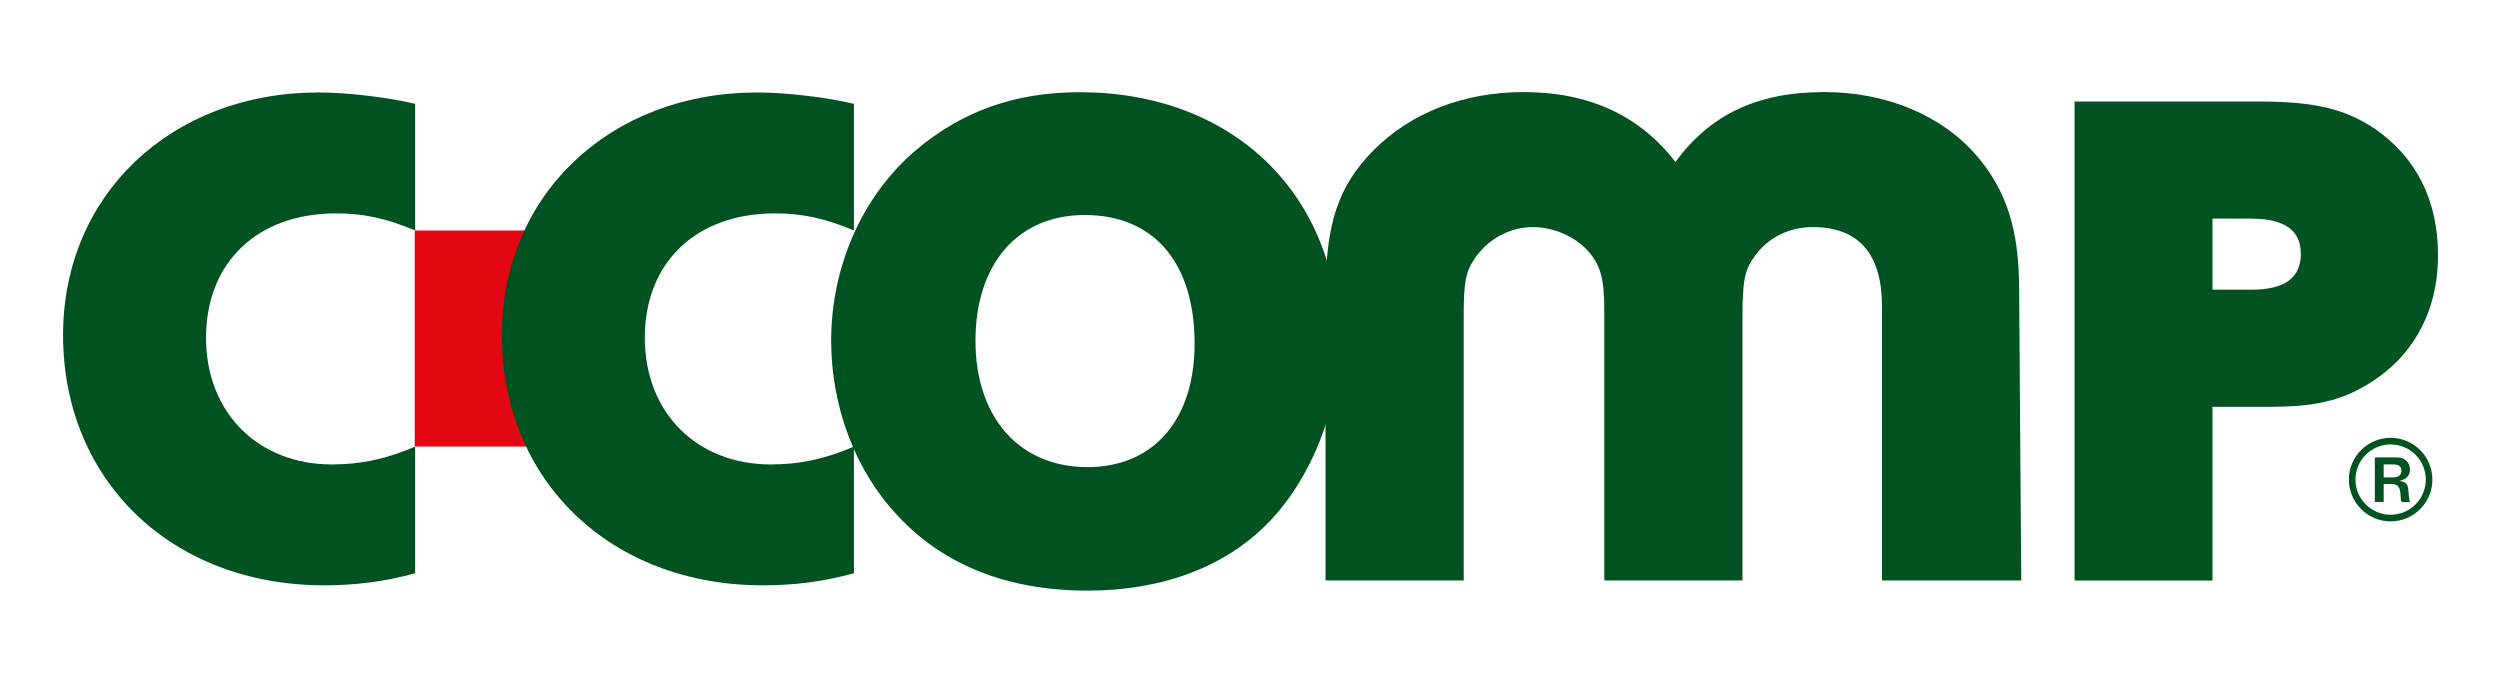 <?xml version="1.0" encoding="UTF-8" standalone="no"?>
<!DOCTYPE svg PUBLIC "-//W3C//DTD SVG 1.1//EN" "http://www.w3.org/Graphics/SVG/1.1/DTD/svg11.dtd">
<svg width="100%" height="100%" viewBox="0 0 1548 426" version="1.1" xmlns="http://www.w3.org/2000/svg" xmlns:xlink="http://www.w3.org/1999/xlink" xml:space="preserve" xmlns:serif="http://www.serif.com/" style="fill-rule:evenodd;clip-rule:evenodd;stroke-linejoin:round;stroke-miterlimit:1.414;">
    <g id="Vrstva-1" serif:id="Vrstva 1" transform="matrix(4.167,0,0,4.167,0,0)">
        <g transform="matrix(-1,-0,-0,1,155.192,-1.438)">
            <rect x="61.629" y="35.69" width="31.934" height="32.106" style="fill:rgb(227,6,19);"/>
        </g>
        <g transform="matrix(1,0,0,1,144.953,50.839)">
            <path d="M0,-0.211C0,11.203 6.513,18.571 16.65,18.571C26.471,18.571 32.559,11.528 32.559,0.215C32.559,-11.845 26.471,-18.892 16.224,-18.892C6.304,-18.892 0,-11.633 0,-0.211M54.004,0.215C54.004,9.924 49.954,20.171 43.549,26.793C37.143,33.406 27.749,36.927 16.65,36.927C4.91,36.927 -4.693,33.194 -11.525,25.824C-17.821,19.211 -21.445,9.608 -21.445,-0.211C-21.445,-11.31 -16.751,-21.879 -8.753,-28.604C-1.914,-34.365 5.979,-37.138 15.481,-37.138C38.321,-37.138 54.004,-21.879 54.004,0.215" style="fill:rgb(0,83,33);fill-rule:nonzero;"/>
        </g>
        <g transform="matrix(1,0,0,1,61.688,66.472)">
            <path d="M0,-32.229C-4.333,-34.028 -7.607,-34.763 -11.733,-34.763C-23.465,-34.763 -31.072,-27.476 -31.072,-16.272C-31.072,-5.175 -23.356,2.542 -12.367,2.542C-7.924,2.542 -4.225,1.689 0,-0.105L0,18.709C-4.542,19.974 -8.985,20.503 -13.528,20.503C-36.142,20.503 -52.317,4.971 -52.317,-16.697C-52.317,-37.513 -36.25,-52.732 -14.372,-52.732C-10.046,-52.732 -3.908,-51.991 0,-51.043L0,-32.229" style="fill:rgb(0,83,33);fill-rule:nonzero;"/>
        </g>
        <g transform="matrix(1,0,0,1,126.89,66.472)">
            <path d="M0,-32.229C-4.334,-34.028 -7.616,-34.763 -11.732,-34.763C-23.466,-34.763 -31.074,-27.476 -31.074,-16.272C-31.074,-5.175 -23.357,2.542 -12.368,2.542C-7.934,2.542 -4.226,1.689 0,-0.105L0,18.709C-4.543,19.974 -8.986,20.503 -13.537,20.503C-36.15,20.503 -52.317,4.971 -52.317,-16.697C-52.317,-37.513 -36.25,-52.732 -14.371,-52.732C-10.045,-52.732 -3.917,-51.991 0,-51.043L0,-32.229" style="fill:rgb(0,83,33);fill-rule:nonzero;"/>
        </g>
        <g transform="matrix(1,0,0,1,334.53,58.307)">
            <path d="M0,-15.259C4.91,-15.259 7.365,-16.967 7.365,-20.594C7.365,-24.115 4.91,-25.822 -0.101,-25.822L-5.763,-25.822L-5.763,-15.259L0,-15.259ZM1.068,-43.222C9.394,-43.222 13.878,-42.152 18.363,-39.166C24.551,-34.897 27.75,-28.494 27.75,-20.383C27.75,-11.524 23.591,-4.479 16.116,-0.533C12.602,1.386 8.751,2.139 2.99,2.139L-5.763,2.139L-5.763,27.963L-26.256,27.963L-26.256,-43.222L1.068,-43.222" style="fill:rgb(0,83,33);fill-rule:nonzero;"/>
        </g>
        <g transform="matrix(1,0,0,1,300.351,13.68)">
            <path d="M0,72.57L-0.317,29.279C-0.317,20.524 -2.195,14.596 -6.623,9.463C-11.791,3.448 -20.05,0 -29.285,0C-39.223,0 -46.246,3.352 -51.391,10.392C-56.635,3.536 -64.192,0 -73.954,0C-82.822,0 -90.756,3.081 -96.274,8.678C-101.528,13.999 -103.382,19.632 -103.382,30.195L-103.382,72.57L-82.848,72.57L-82.848,33.086C-82.848,28.432 -82.538,26.695 -81.386,25.007C-79.466,21.954 -76.092,20.064 -72.56,20.064C-69.485,20.064 -66.246,21.488 -64.31,23.69C-62.513,25.751 -61.962,27.769 -61.962,32.325L-61.962,72.57L-41.428,72.57L-41.428,33.694C-41.428,27.916 -41.119,26.417 -39.516,24.27C-37.562,21.594 -34.455,20.064 -30.98,20.064C-24.158,20.064 -20.692,24.037 -20.692,31.869L-20.692,72.57L0,72.57" style="fill:rgb(0,83,33);fill-rule:nonzero;"/>
        </g>
        <g transform="matrix(1,0,0,1,355.574,71.618)">
            <path d="M0,-0.679C0.809,-0.679 1.269,-1.027 1.269,-1.644C1.269,-2.321 0.885,-2.609 -0.018,-2.609L-1.37,-2.609L-1.37,-0.679L0,-0.679ZM-1.37,2.974L-2.681,2.974L-2.681,-3.653L0.041,-3.653C0.877,-3.653 1.152,-3.619 1.511,-3.472C2.153,-3.205 2.539,-2.578 2.539,-1.811C2.539,-1.284 2.288,-0.78 1.878,-0.516C1.636,-0.363 1.427,-0.282 0.96,-0.149C1.646,-0.075 1.97,0.127 2.171,0.573C2.246,0.753 2.288,1.02 2.313,1.38L2.33,1.553L2.346,1.738L2.354,1.926C2.396,2.523 2.422,2.681 2.564,2.974L1.319,2.974C1.186,2.748 1.161,2.597 1.152,2.156C1.103,0.703 0.768,0.293 -0.343,0.293L-1.37,0.293L-1.37,2.974" style="fill:rgb(0,83,33);fill-rule:nonzero;"/>
        </g>
        <g transform="matrix(1,0,0,1,350.013,71.27)">
            <path d="M0,-0.005C0,-2.887 2.346,-5.23 5.227,-5.23C8.108,-5.23 10.454,-2.887 10.454,-0.005C10.454,2.879 8.108,5.219 5.227,5.219C2.346,5.219 0,2.879 0,-0.005M-0.978,-0.005C-0.978,3.414 1.803,6.204 5.227,6.204C8.651,6.204 11.432,3.414 11.432,-0.005C11.432,-3.43 8.651,-6.209 5.227,-6.209C1.803,-6.209 -0.978,-3.43 -0.978,-0.005" style="fill:rgb(0,83,33);fill-rule:nonzero;"/>
        </g>
    </g>
</svg>
